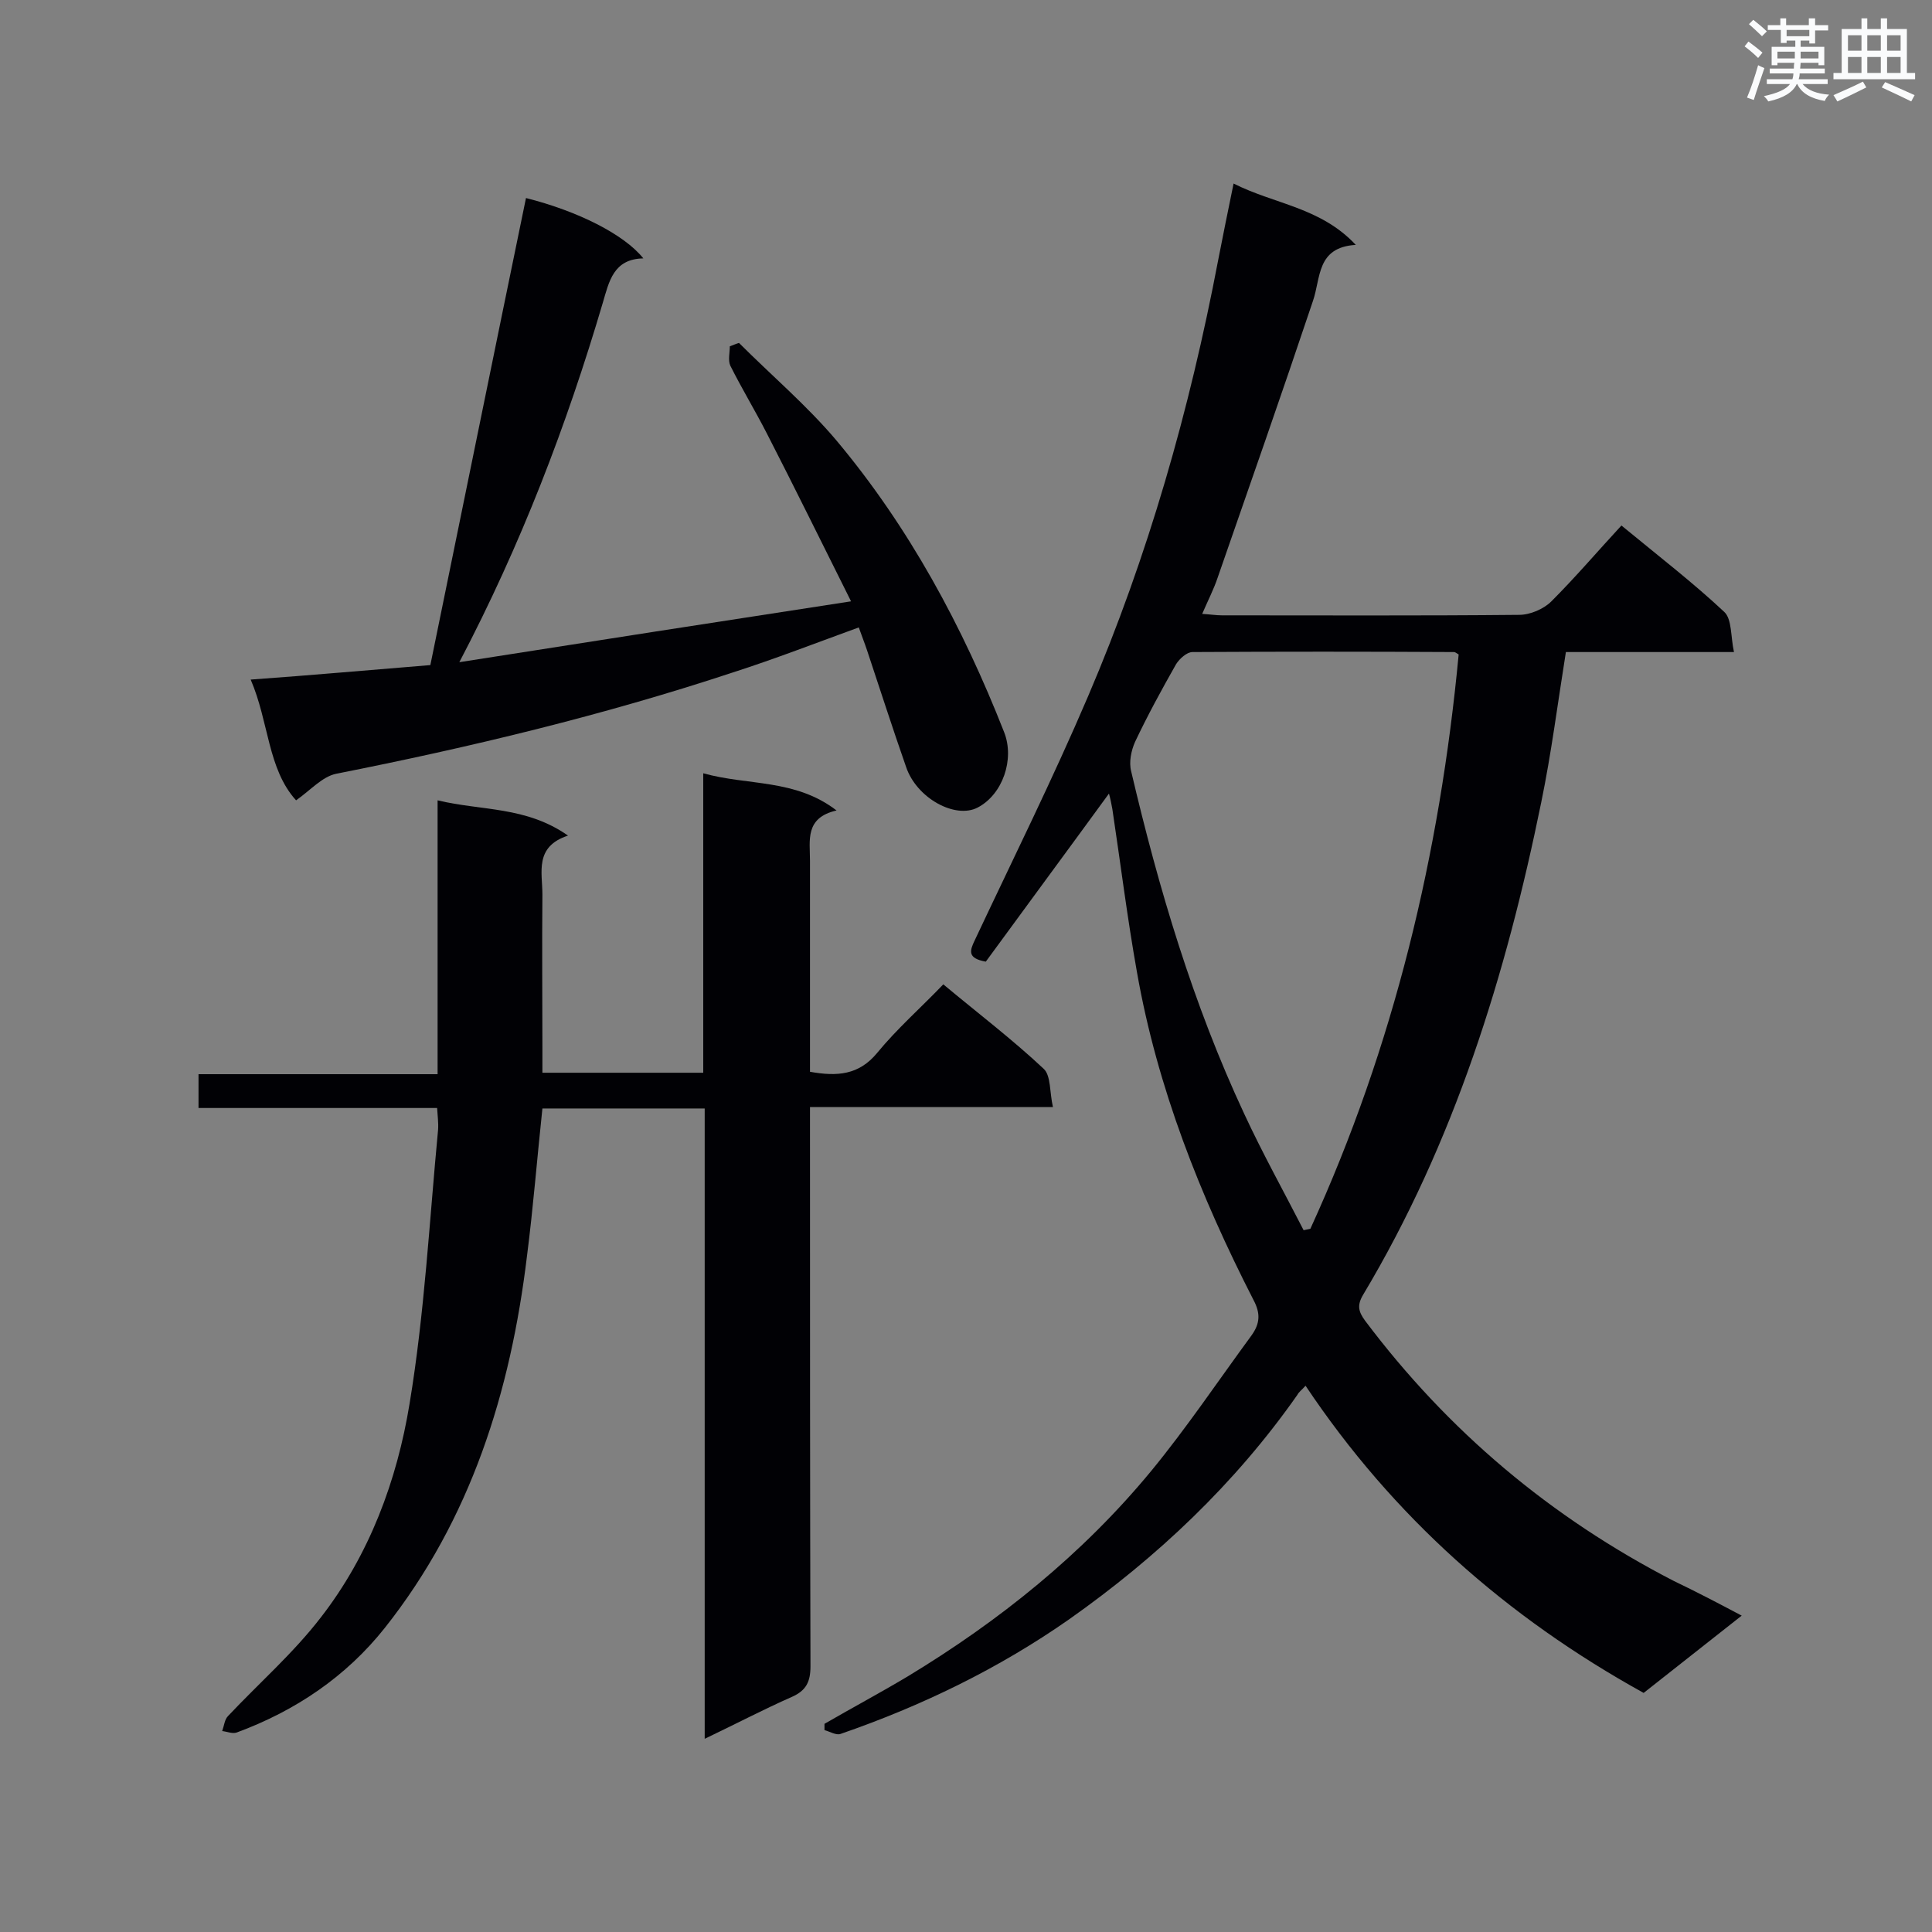 <svg enable-background="new 0 0 400 400" viewBox="0 0 400 400" xmlns="http://www.w3.org/2000/svg"><rect x="0" y="0" width="400" height="400" fill="#808080" stroke="none"/><g fill="#010105"><path d="m360.6 334.5c-7 5.5-13.6 10.7-20.3 16-28.4-15.7-51.9-36.5-70-63.6-.8.9-1.4 1.3-1.7 1.9-12.9 18.4-29 33.6-47.3 46.5-14.6 10.2-30.5 17.9-47.3 23.7-.9.3-2.2-.5-3.3-.8 0-.4 0-.8 0-1.3 5.7-3.3 11.5-6.4 17.2-9.8 19-11.5 36.2-25.3 50.4-42.5 7.4-9 13.9-18.7 20.8-28.1 1.8-2.5 1.9-4.6.4-7.4-11-21.5-19.9-43.9-24.1-67.8-2-11.2-3.4-22.5-5.1-33.8-.2-1.1-.4-2.1-.7-3.2-8.6 11.8-17.1 23.3-25.5 34.8-3.9-.7-3.3-2.3-2.3-4.4 7.9-16.8 16.2-33.5 23.5-50.6 12.4-29 21-59.2 26.9-90.2 1-5.1 2-10.1 3.2-15.9 8.5 4.3 18 4.9 25.3 12.7-8.2.5-7.2 6.9-8.9 11.7-6.4 19.1-13.1 38.2-19.7 57.2-.8 2.4-2 4.7-3.2 7.5 1.7.1 2.9.3 4.1.3 20.5 0 41 .1 61.5-.1 2.3 0 5.1-1.2 6.7-2.8 5-5 9.6-10.4 14.5-15.7 7.9 6.5 14.9 11.9 21.3 17.9 1.6 1.5 1.3 5.1 2 8.3-12.2 0-23.4 0-34.8 0-1.7 10.6-3 20.9-5.1 31.1-7.3 35.8-18 70.4-36.9 102-1.3 2.2-.9 3.5.4 5.3 17.2 22.9 38.5 40.8 63.9 53.9 4.6 2.2 9.2 4.6 14.1 7.2zm-58.6-199c-.5-.3-.7-.5-1-.5-18-.1-36.1-.1-54.1 0-1.2 0-2.7 1.4-3.4 2.5-3 5.3-5.9 10.6-8.5 16.1-.8 1.8-1.3 4.2-.8 6.1 5.7 24.3 12.8 48.2 23.4 70.9 3.8 8.2 8.2 16.1 12.3 24.1.5-.1.9-.2 1.4-.3 17.3-37.8 26.8-77.6 30.7-118.9z"/><path d="m145.9 229.5c-11.8 0-22.7 0-33.6 0-1.1 10.3-1.9 20.5-3.2 30.6-3.4 28.1-11.6 54.4-29.4 76.9-8 10.1-18.5 17.2-30.7 21.7-.9.3-2-.2-3-.3.4-1.1.5-2.4 1.2-3.1 6.4-6.8 13.5-13 19.2-20.4 10.1-13 15.8-28.4 18.4-44.3 3.1-18.7 4.1-37.8 5.9-56.7.1-1.4-.1-2.8-.2-4.5-16.5 0-32.8 0-49.4 0 0-2.4 0-4.5 0-7h49.5c0-18.9 0-37.4 0-56.7 9.1 2.2 18.3 1.2 27 7.3-7 2.3-5.3 7.6-5.3 12.2-.1 10.7 0 21.4 0 32v4.9h33.3c0-20.5 0-40.9 0-62 9.3 2.6 19 1.1 27.6 7.7-6.6 1.5-5.5 6.2-5.5 10.4v39 4.7c5.6 1 10.1.7 13.9-3.9 4.1-5 9-9.3 13.7-14.2 7.2 6 14.3 11.4 20.8 17.5 1.5 1.4 1.2 4.9 1.9 7.9-17.1 0-33.4 0-50.3 0v5.4c0 36.8 0 73.6.1 110.4 0 3.2-.9 5-3.8 6.3-5.9 2.6-11.6 5.6-18.1 8.7 0-43.8 0-87 0-130.5z"/><path d="m89.1 137.7c6.7-32.7 13.2-64.7 19.8-96.7 10.7 2.7 20.3 7.5 24.3 12.5-6.2.1-7.1 4.8-8.4 9.2-7.5 25.4-16.9 50-29.7 74.4 27.4-4.3 53.7-8.4 81.1-12.6-6-12-11.6-23.4-17.4-34.7-2.4-4.7-5.2-9.3-7.6-14.1-.5-1.1-.1-2.7-.1-4 .6-.2 1.2-.5 1.9-.7 6.7 6.7 14 12.9 20.1 20.1 15.1 18 26.2 38.6 34.8 60.5 2.2 5.6-.3 12.9-5.5 15.6-4.6 2.4-12.6-1.9-14.8-8.4-2.8-8-5.4-16.1-8.1-24.2-.5-1.5-1.1-3-1.7-4.7-8.8 3.2-17.3 6.5-26 9.3-26.9 8.9-54.4 15.5-82.2 21-2.9.6-5.3 3.4-8.3 5.5-5.9-6.5-5.6-16.2-9.4-25 12.6-.9 24.8-2 37.2-3z"/></g><path d="m361.2 9.6.8-1c.9.7 1.9 1.4 2.9 2.3l-.9 1.1c-1-1-2-1.8-2.8-2.4zm.5 10.6c.9-2.1 1.6-4.3 2.3-6.7.4.2.8.4 1.3.6-.7 2.1-1.5 4.3-2.2 6.6zm.4-15.2.9-.9c1 .8 2 1.6 2.8 2.4l-1 1c-.9-.9-1.8-1.7-2.7-2.5zm12.5-1.2h1.2v1.4h2.7v1.1h-2.7v2.7h-1.2v-.6h-1.8v1.3h4.9v3.8h-1.2v-.5h-3.7c0 .4-.1.9-.1 1.2h5.1v1h-5.2c0 .5-.1.9-.2 1.2h6v1h-5.2c1.1 1.3 2.9 2 5.5 2.2-.4.4-.7.8-.9 1.3-2.9-.5-4.8-1.6-5.7-3.5h-.1c-.8 1.7-2.7 2.9-5.9 3.6-.2-.4-.6-.8-.9-1.1 2.8-.6 4.6-1.4 5.4-2.5h-4.8v-1h5.3c.1-.3.2-.7.2-1.2h-4.9v-1h5c0-.4 0-.8.1-1.2h-3.5v.5h-1.2v-3.8h4.9v-1.3h-1.8v.5h-1.2v-2.7h-2.7v-1h2.6v-1.4h1.2v1.4h4.7v-1.4zm-6.6 8.3h3.6c0-.4 0-.9 0-1.4h-3.6zm1.9-4.6h4.7v-1.3h-4.7zm6.6 3.2h-3.7v1.4h3.7z" fill="#fafbfc"/><path d="m385.3 3.8h1.3v2.2h2.8v-2.2h1.3v2.2h4.1v9.1h1.7v1.3h-16.9v-1.3h1.7v-9.1h4.1v-2.2zm.4 13.1.7 1.2c-1.8.9-3.8 1.9-6 2.9-.2-.4-.5-.8-.8-1.3 2.3-1 4.3-1.9 6.1-2.8zm-3.1-6.4h2.8v-3.2h-2.8zm0 4.6h2.8v-3.3h-2.8zm4-4.6h2.8v-3.2h-2.8zm0 4.6h2.8v-3.3h-2.8zm3.7 1.9c2.1.9 4.1 1.8 6.1 2.7l-.7 1.3c-2.2-1.1-4.2-2-6.1-2.9zm3.2-9.7h-2.8v3.2h2.8zm-2.8 7.8h2.8v-3.3h-2.8z" fill="#fafbfc"/></svg>